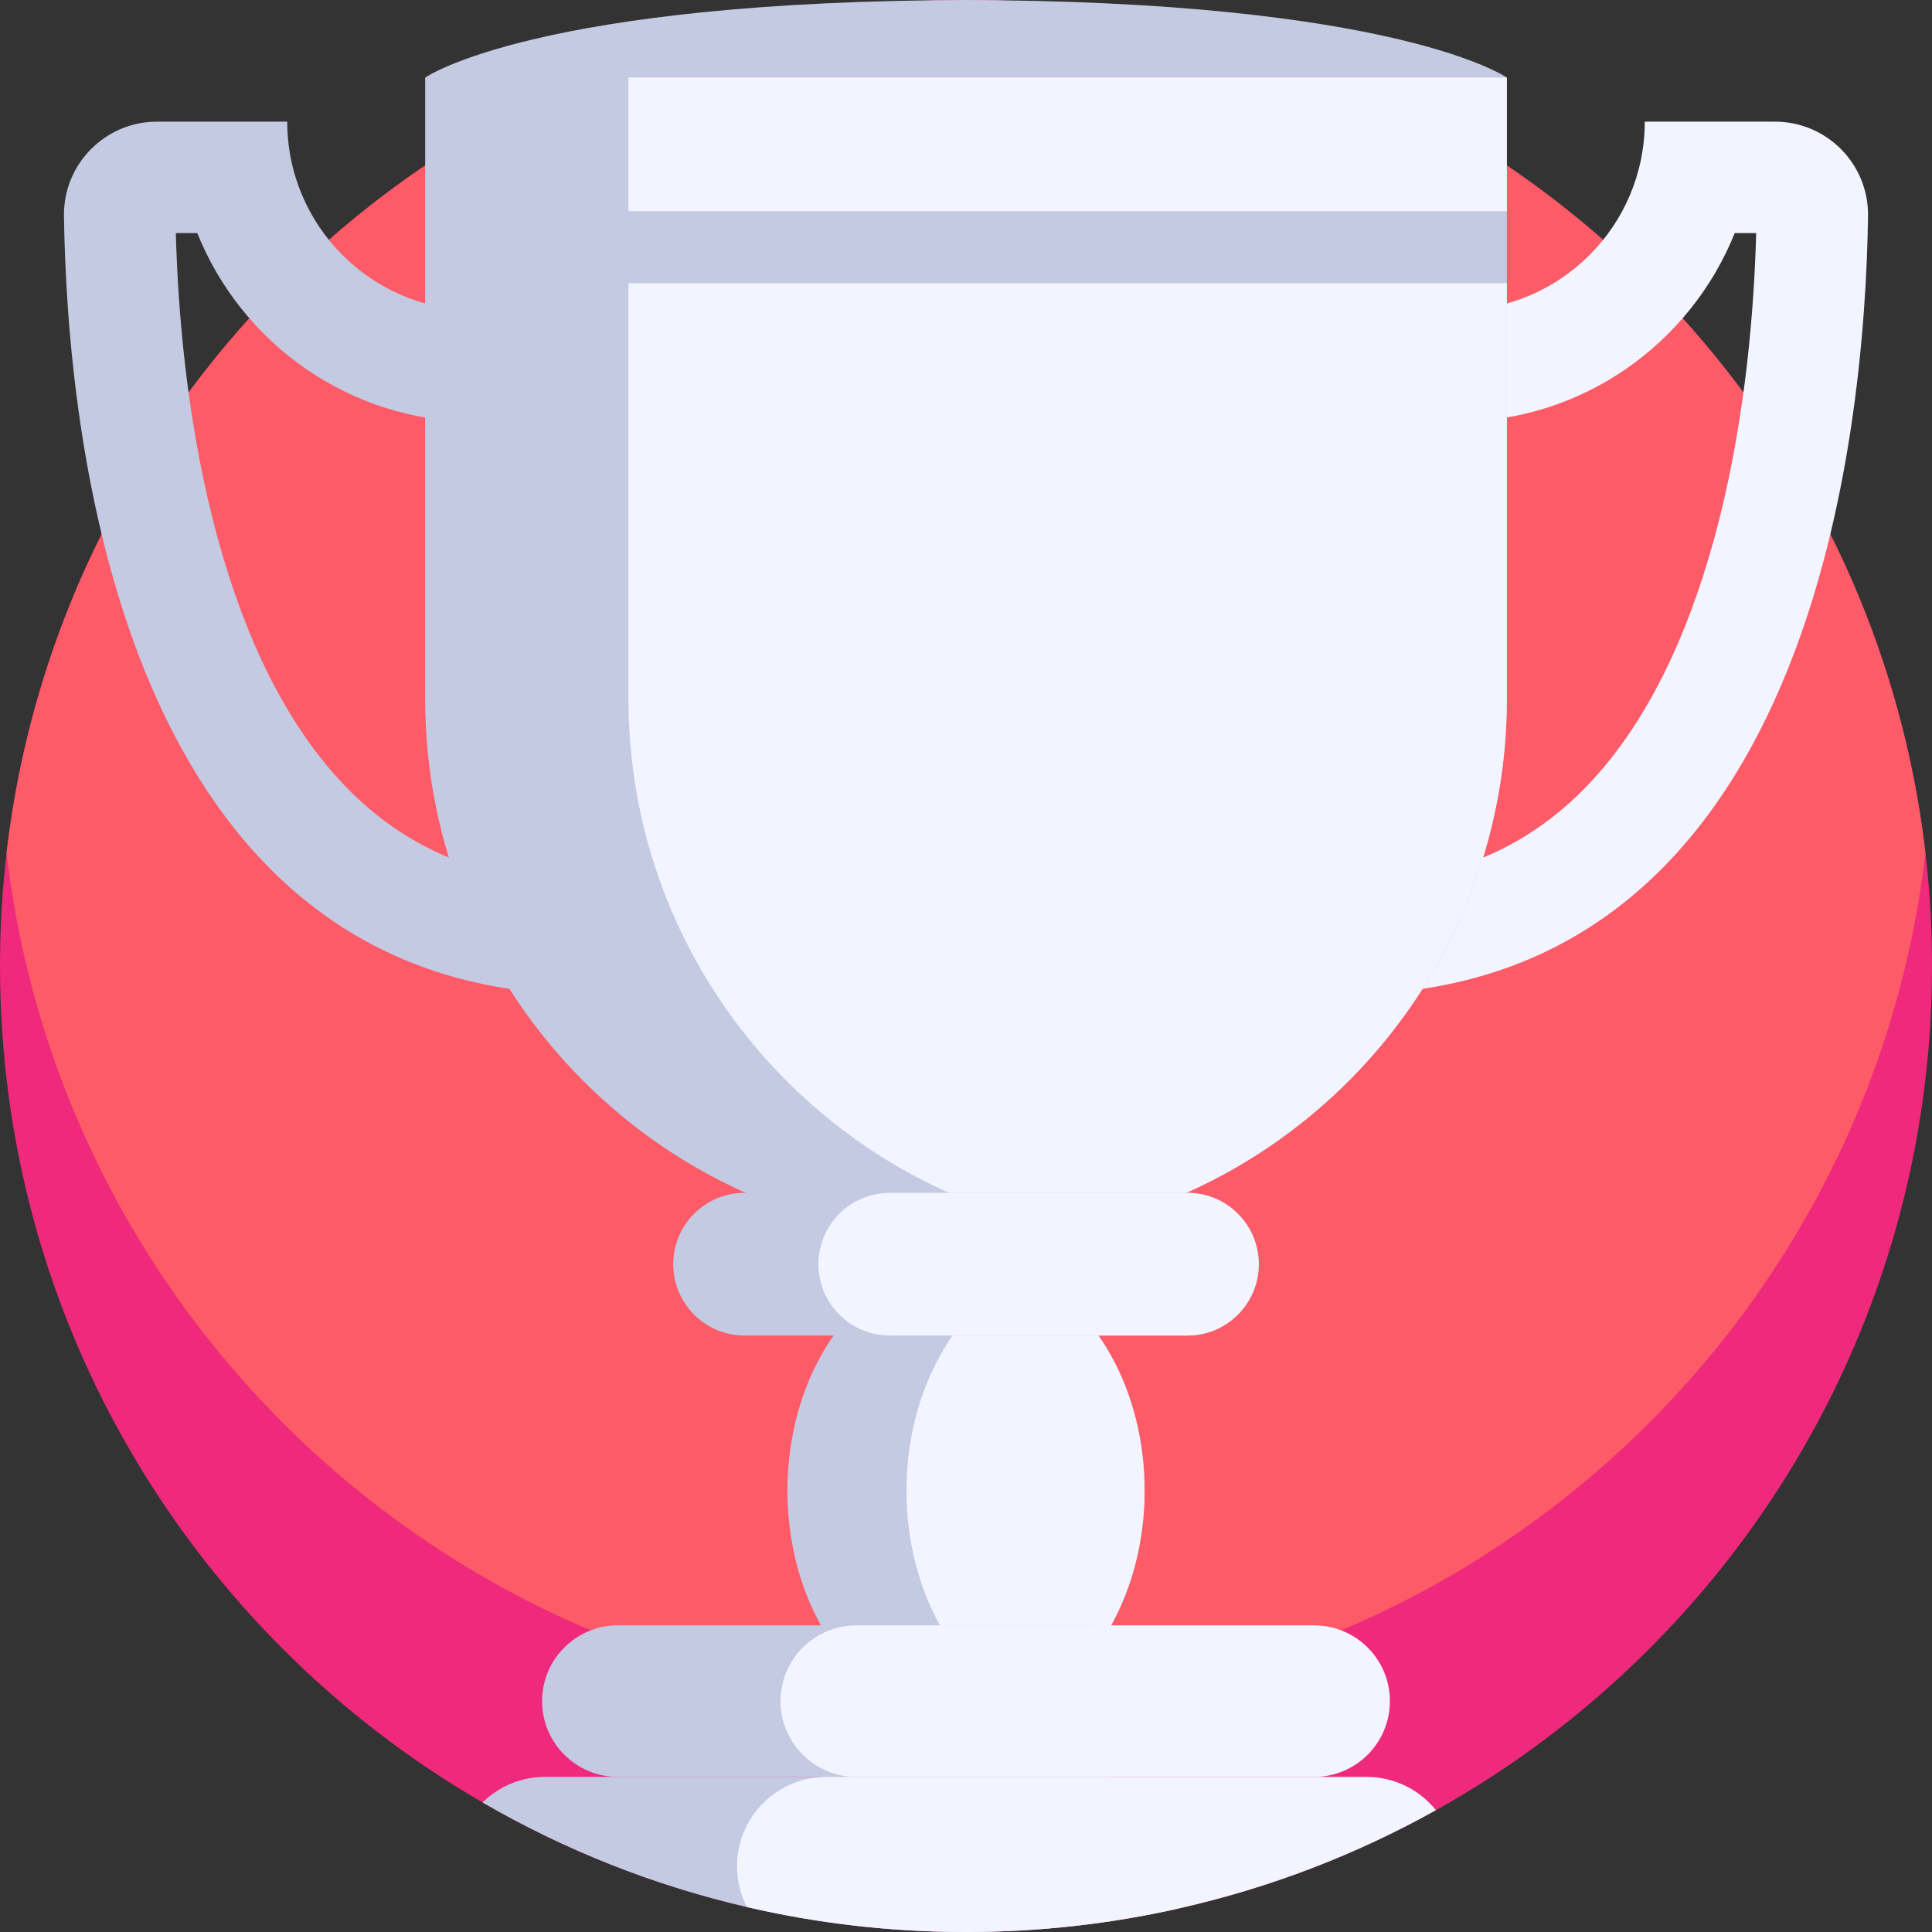 <?xml version="1.0" encoding="iso-8859-1"?>
<!-- Generator: Adobe Illustrator 19.0.0, SVG Export Plug-In . SVG Version: 6.00 Build 0)  -->
<svg xmlns="http://www.w3.org/2000/svg" xmlns:xlink="http://www.w3.org/1999/xlink" version="1.1" id="Layer_1" x="0px" y="0px" viewBox="0 0 490 490" style="enable-background:new 0 0 490 490;" xml:space="preserve" width="512" height="512">
<rect x="0" y="0" width="490" height="490" fill="#333333" stroke="none"/>
<g>
	<path style="fill:#EF297B;" d="M490,245c0,92.04-50.75,172.22-125.8,214.1c-20.19,11.26-42.13,19.75-65.33,24.95   c-17.33,3.9-35.36,5.95-53.87,5.95c-19.11,0-37.71-2.19-55.56-6.33c-23.88-5.53-46.42-14.56-67.05-26.52   C49.22,414.78,0,335.64,0,245C0,109.69,109.69,0,245,0S490,109.69,490,245z"/>
	<path style="fill:#FD5B67;" d="M488.33,216.33c-2.01,17.34-5.84,34.13-11.29,50.17c-7.54,22.2-18.18,42.97-31.41,61.8   C401.32,391.41,327.98,432.66,245,432.66c-82.97,0-156.31-41.25-200.63-104.35c-13.23-18.83-23.87-39.6-31.41-61.81   c-5.45-16.04-9.28-32.83-11.29-50.17C15.86,94.53,119.39,0,245,0S474.14,94.53,488.33,216.33z"/>
	<path style="fill:#C5CAE3;" d="M107.832,19.682c0,0,27.993-19.682,139.758-19.682l-5.18,0c111.765,0,139.758,19.682,139.758,19.682   L270.757,54.433"/>
	<g>
		<path style="fill:#C5CAE3;" d="M50.031,59.113c11.243,28.027,38.693,47.87,70.691,47.87h11.468l160.349,23.208v93.348h-153.42    c-22.911-2.096-41.125-11.487-55.649-28.685c-12.896-15.27-22.845-36.585-29.569-63.354c-6.707-26.699-8.798-53.483-9.308-72.387    H50.031 M72.851,30.856H39.83c-13.174,0-23.8,10.774-23.608,23.946c0.807,55.38,14.024,188.265,121.683,196.994h182.889V105.73    L134.223,78.726h-13.502C94.283,78.726,72.851,57.294,72.851,30.856L72.851,30.856z"/>
		<path style="fill:#F2F4FF;" d="M439.969,59.113h5.439c-0.51,18.904-2.601,45.688-9.308,72.387    c-6.724,26.768-16.673,48.084-29.569,63.354c-14.525,17.198-32.738,26.589-55.649,28.685h-153.42v-93.348l160.349-23.208h11.468    C401.276,106.983,428.726,87.139,439.969,59.113 M417.149,30.856c0,26.438-21.432,47.87-47.87,47.87h-13.502L169.205,105.73    v146.066h182.889c107.659-8.729,120.876-141.614,121.683-196.994c0.192-13.172-10.434-23.946-23.608-23.946H417.149    L417.149,30.856z"/>
	</g>
	<g>
		<path style="fill:#C5CAE3;" d="M382.168,19.682v157.551c0,66.94-47.952,122.682-111.388,134.738    c-8.355,1.592-16.973,2.421-25.78,2.421c-75.756,0-137.168-61.412-137.168-137.159V19.682H382.168z"/>
		<rect x="159.39" y="19.68" style="fill:#F2F4FF;" width="222.78" height="33.88"/>
		<path style="fill:#F2F4FF;" d="M159.39,71.81h222.78v105.42c0,66.94-47.95,122.68-111.39,134.74    c-63.44-12.06-111.39-67.8-111.39-134.74V71.81z"/>
	</g>
	<g>
		<path style="fill:#C5CAE3;" d="M290.288,378.05c0,25.53-12.603,47.25-30.192,55.3c-4.715,2.16-9.807,3.34-15.096,3.34    c-25.009,0-45.288-26.25-45.288-58.64c0-32.39,20.279-58.64,45.288-58.64c5.289,0,10.382,1.18,15.096,3.34    C277.686,330.8,290.288,352.52,290.288,378.05z"/>
		<path style="fill:#F2F4FF;" d="M290.288,378.05c0,25.53-12.603,47.25-30.192,55.3c-17.589-8.05-30.192-29.77-30.192-55.3    c0-25.53,12.603-47.25,30.192-55.3C277.686,330.8,290.288,352.52,290.288,378.05z"/>
	</g>
	<g>
		<path style="fill:#C5CAE3;" d="M319.25,320.63c0,4.992-2.022,9.521-5.298,12.796c-3.276,3.276-7.805,5.298-12.796,5.298H188.844    c-9.998,0-18.094-8.104-18.094-18.094c0-4.999,2.022-9.521,5.298-12.797c3.276-3.276,7.798-5.305,12.796-5.305h112.311    C311.146,302.529,319.25,310.632,319.25,320.63z"/>
		<path style="fill:#F2F4FF;" d="M319.25,320.63c0,4.992-2.022,9.521-5.298,12.796c-3.276,3.276-7.805,5.298-12.796,5.298h-75.488    c-9.991,0-18.094-8.104-18.094-18.094c0-4.999,2.022-9.521,5.298-12.797c3.276-3.276,7.805-5.305,12.796-5.305h75.488    C311.146,302.529,319.25,310.632,319.25,320.63z"/>
	</g>
	<g>
		<path style="fill:#C5CAE3;" d="M295.151,431.448c0,5.3-2.147,10.108-5.625,13.586c-3.478,3.478-8.286,5.625-13.586,5.625h-119.24    c-10.615,0-19.211-8.604-19.211-19.211c0-5.307,2.147-10.108,5.625-13.586c3.478-3.478,8.279-5.632,13.586-5.632h119.24    C286.547,412.23,295.151,420.834,295.151,431.448z"/>
		<path style="fill:#F2F4FF;" d="M352.51,431.448c0,5.3-2.147,10.108-5.625,13.586c-3.478,3.478-8.286,5.625-13.586,5.625H217.181    c-10.607,0-19.211-8.604-19.211-19.211c0-5.307,2.147-10.108,5.625-13.586c3.478-3.478,8.286-5.632,13.586-5.632h116.118    C343.906,412.23,352.51,420.834,352.51,431.448z"/>
	</g>
	<g>
		<path style="fill:#C5CAE3;" d="M301.57,473.33c0,3.87-0.98,7.53-2.7,10.72c-17.33,3.9-35.36,5.95-53.87,5.95    c-19.11,0-37.71-2.19-55.56-6.33c-23.88-5.53-46.42-14.56-67.05-26.52c4.08-4.01,9.68-6.49,15.86-6.49h140.66    C291.42,450.66,301.57,460.81,301.57,473.33z"/>
		<path style="fill:#F2F4FF;" d="M364.2,459.1c-20.19,11.26-42.13,19.75-65.33,24.95c-17.33,3.9-35.36,5.95-53.87,5.95    c-19.11,0-37.71-2.19-55.56-6.33c-1.61-3.1-2.51-6.61-2.51-10.34c0-6.26,2.54-11.93,6.64-16.03c4.1-4.1,9.77-6.64,16.03-6.64    h136.97C353.69,450.66,360.05,453.95,364.2,459.1z"/>
	</g>
</g>















</svg>
